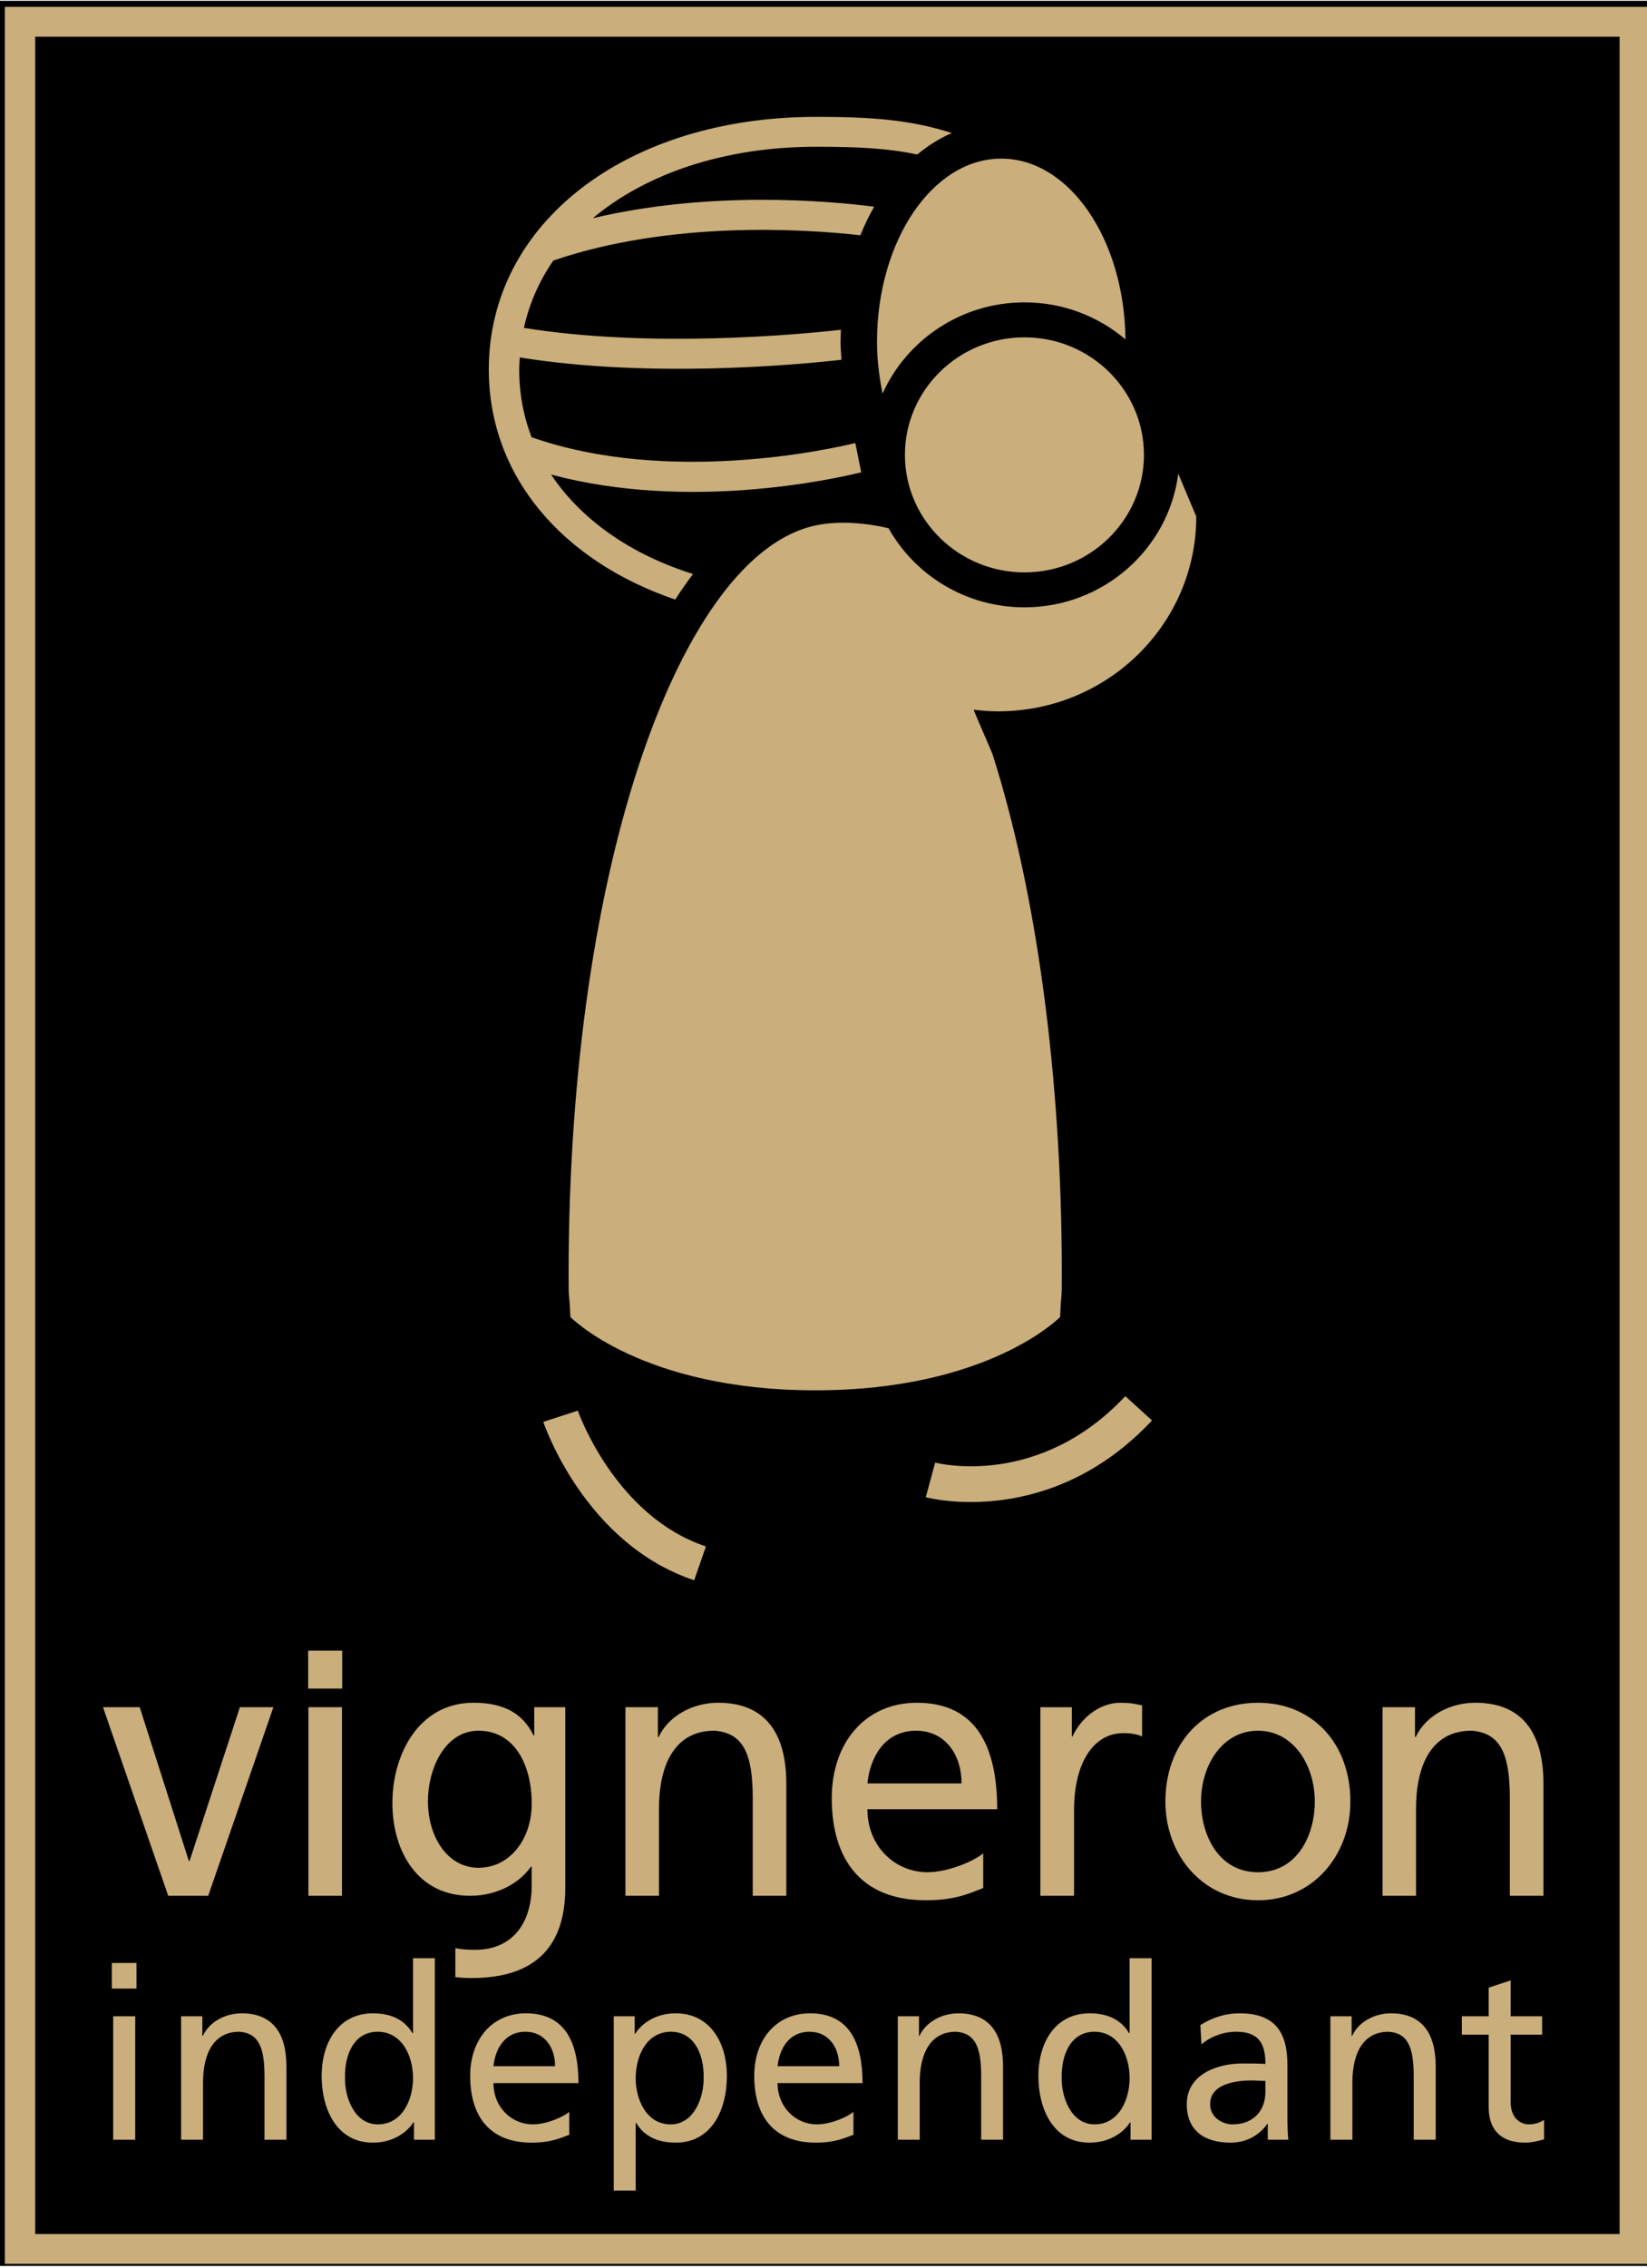 <?xml version="1.0" encoding="utf-8"?>
<!-- Generator: Adobe Illustrator 27.9.0, SVG Export Plug-In . SVG Version: 6.00 Build 0)  -->
<svg version="1.1" id="Calque_1" xmlns="http://www.w3.org/2000/svg" xmlns:xlink="http://www.w3.org/1999/xlink" x="0px" y="0px"
	 width="121.28px" height="166.898px" viewBox="0 0 121.28 166.898" enable-background="new 0 0 121.28 166.898"
	 xml:space="preserve">
<rect x="-0.263" y="0.061" width="122.131" height="166.667"/>
<path fill="#CAAE7B" enable-background="new    " d="M97.965,148.36v9.085h1.62v-4.207c0-2.198,0.82-3.74,2.661-3.74
	c1.412,0.093,1.855,1.123,1.855,3.25v4.697h1.62v-5.394c0-2.447-1.02-3.909-3.293-3.909c-1.214,0-2.384,0.624-2.86,1.659H99.53
	v-1.441H97.965z M83.181,149.604h-0.037c-0.498-0.838-1.373-1.462-2.906-1.462c-2.539,0-3.774,2.157-3.774,4.606
	c0,2.468,1.112,4.91,3.755,4.91c1.564,0,2.568-0.814,2.994-1.492h0.036v1.279h1.55v-13.358h-1.619V149.604z M80.6,156.313
	c-1.731,0-2.453-2.015-2.42-3.451c-0.032-1.654,0.657-3.364,2.408-3.364c1.754,0,2.594,1.73,2.594,3.423
	C83.181,154.436,82.423,156.313,80.6,156.313z M70.582,148.142c-1.225,0-2.389,0.624-2.875,1.659h-0.036v-1.441h-1.56v9.085h1.614
	v-4.207c0-2.198,0.827-3.74,2.667-3.74c1.41,0.093,1.859,1.123,1.859,3.25v4.697h1.611v-5.394
	C73.861,149.604,72.85,148.142,70.582,148.142z M68.865,107.618l-0.695,2.55c0.373,0.097,9.207,2.306,16.662-5.651l-1.968-1.787
	C76.537,109.483,69.172,107.702,68.865,107.618z M76.61,125.618v13.877h2.48v-6.307c0-3.491,1.436-5.664,3.642-5.664
	c0.416,0,0.92,0.046,1.368,0.244v-2.286c-0.53-0.118-0.892-0.19-1.623-0.19c-1.428,0-2.834,1.032-3.5,2.476h-0.051v-2.149H76.61z
	 M94.8,151.908c0-2.479-1.006-3.766-3.523-3.766c-1.12,0-2.072,0.357-2.885,0.861l0.082,1.425c0.654-0.58,1.633-0.931,2.544-0.931
	c1.62,0,2.163,0.802,2.163,2.366c-0.635-0.03-1.078-0.03-1.713-0.03c-1.673,0-4.077,0.708-4.077,2.997
	c0,1.975,1.334,2.828,3.22,2.828c1.477,0,2.335-0.836,2.717-1.39h0.027v1.177h1.519c-0.037-0.263-0.073-0.741-0.073-1.783V151.908z
	 M93.18,153.92c0,1.348-0.838,2.394-2.434,2.394c-0.739,0-1.638-0.527-1.638-1.484c0-1.602,2.169-1.748,3.052-1.748
	c0.331,0,0.685,0.034,1.02,0.034V153.92z M104.274,133.075c0-3.379,1.264-5.728,4.077-5.728c2.144,0.147,2.829,1.73,2.829,4.965
	v7.182h2.476v-8.247c0-3.725-1.555-5.958-5.018-5.958c-1.871,0-3.653,0.954-4.392,2.521h-0.05v-2.194h-2.391v13.877h2.468V133.075z
	 M111.239,154.686v-4.97h2.317v-1.356h-2.317v-2.643l-1.619,0.538v2.105h-1.973v1.356h1.973v5.305c0,1.824,1.029,2.637,2.694,2.637
	c0.521,0,1.01-0.141,1.387-0.245v-1.423c-0.249,0.153-0.612,0.323-1.107,0.323C111.851,156.313,111.239,155.735,111.239,154.686z
	 M67.526,125.29c-3.784,0-6.278,2.903-6.278,7.022c0,4.515,2.176,7.512,6.926,7.512c2.21,0,3.283-0.54,4.227-0.899v-2.556
	c-0.6,0.513-2.491,1.39-4.119,1.39c-2.34,0-4.41-1.872-4.41-4.634h9.558C73.43,128.668,71.989,125.29,67.526,125.29z
	 M63.873,131.224c0.181-1.803,1.181-3.876,3.594-3.876c2.127,0,3.339,1.757,3.339,3.876H63.873z M59.647,148.142
	c-2.475,0-4.107,1.908-4.107,4.606c0,2.954,1.428,4.91,4.533,4.91c1.443,0,2.154-0.357,2.773-0.579v-1.686
	c-0.394,0.341-1.631,0.92-2.702,0.92c-1.524,0-2.886-1.24-2.886-3.037h6.257C63.516,150.348,62.568,148.142,59.647,148.142z
	 M57.259,152.032c0.121-1.189,0.775-2.534,2.356-2.534c1.393,0,2.182,1.14,2.182,2.534H57.259z M8.234,146.323h1.818v-1.886H8.234
	V146.323z M8.335,157.445h1.623v-9.085H8.335V157.445z M38.728,148.142c-2.482,0-4.105,1.908-4.105,4.606
	c0,2.954,1.419,4.91,4.53,4.91c1.448,0,2.154-0.357,2.766-0.579v-1.686c-0.389,0.341-1.631,0.92-2.693,0.92
	c-1.533,0-2.889-1.24-2.889-3.037h6.258C42.596,150.348,41.653,148.142,38.728,148.142z M36.338,152.032
	c0.118-1.189,0.776-2.534,2.355-2.534c1.396,0,2.181,1.14,2.181,2.534H36.338z M51.983,113.788
	c-6.712-2.233-9.409-9.921-9.436-9.992l-2.541,0.827c0.128,0.365,3.126,8.995,11.112,11.655L51.983,113.788z M57.902,139.495v-8.247
	c0-3.725-1.547-5.958-5.016-5.958c-1.868,0-3.646,0.954-4.386,2.521h-0.055v-2.194h-2.389v13.877h2.471v-6.419
	c0-3.379,1.262-5.728,4.064-5.728c2.159,0.147,2.839,1.73,2.839,4.965v7.182H57.902z M49.753,148.142
	c-1.557,0-2.554,0.824-2.981,1.504h-0.035v-1.286h-1.543v12.824h1.615v-4.986h0.031c0.504,0.838,1.375,1.459,2.926,1.459
	c2.642,0,3.759-2.419,3.759-4.91C53.526,150.299,52.293,148.142,49.753,148.142z M49.39,156.313c-1.824,0-2.58-1.877-2.58-3.392
	c0-1.693,0.838-3.423,2.593-3.423c1.752,0,2.445,1.73,2.409,3.364C51.848,154.298,51.118,156.313,49.39,156.313z M75.439,44.688
	c-4.307,0-8.063-2.353-10.009-5.821c-1.34-0.317-3.471-0.615-5.395-0.2C50.233,40.766,41.87,63.356,41.87,93.827
	c0,2.221,0.041,0.91,0.131,3.077c0,0,5.23,5.397,18.034,5.397c12.796,0,18.029-5.397,18.029-5.397
	c0.087-2.167,0.126-0.856,0.126-3.077c0-14.869-1.931-28.358-5.084-38.272c-0.099-0.307-1.315-3.036-1.41-3.333
	c0.59,0.071,1.197,0.119,1.801,0.119c8.064,0,14.593-6.419,14.593-14.335l-1.328-3.148C86.06,40.392,81.248,44.688,75.439,44.688z
	 M34.615,139.495c1.705,0,3.445-0.704,4.489-2.144h0.049v1.362c0,2.94-1.547,4.755-4.144,4.755c-0.599,0-0.979-0.024-1.478-0.119
	v2.129c0.454,0.049,0.739,0.069,1.188,0.069c4.807,0,6.907-2.43,6.907-6.651v-13.279h-2.287v2.068h-0.055
	c-0.734-1.501-2.045-2.396-4.407-2.396c-4.05,0-5.982,3.814-5.982,7.374C28.896,136.256,30.783,139.495,34.615,139.495z
	 M35.24,127.348c2.631,0,3.914,2.482,3.914,5.376c0,2.581-1.6,4.708-3.914,4.708c-2.303,0-3.728-2.291-3.728-4.899
	C31.512,130.158,32.751,127.348,35.24,127.348z M15.332,139.495l4.799-13.877h-2.467l-3.706,11.316h-0.051l-3.619-11.316H7.586
	l4.801,13.877H15.332z M14.938,149.801H14.9v-1.441h-1.564v9.085h1.614v-4.207c0-2.198,0.83-3.74,2.667-3.74
	c1.41,0.093,1.859,1.123,1.859,3.25v4.697h1.616v-5.394c0-2.447-1.021-3.909-3.284-3.909
	C16.583,148.142,15.417,148.766,14.938,149.801z M49.721,44.115c0.426-0.665,0.866-1.289,1.31-1.878
	c-4.603-1.448-8.244-4.006-10.449-7.318c10.064,2.697,20.695,0.361,22.834-0.166l-0.433-2.154
	c-1.768,0.429-13.712,3.117-23.839-0.426c-0.599-1.562-0.911-3.233-0.911-4.989c0-0.302,0.027-0.592,0.045-0.882
	c9.528,1.534,20.275,0.558,23.69,0.169c-0.032-0.432-0.074-0.869-0.074-1.297c0-0.307,0.017-0.61,0.029-0.909
	c-3.039,0.344-13.984,1.373-23.345-0.139c0.399-1.787,1.125-3.455,2.168-4.956c8.644-2.947,18.452-2.327,22.611-1.859
	c0.295-0.744,0.635-1.44,1.016-2.099c-3.336-0.434-12.05-1.208-20.721,0.843c3.919-3.277,9.679-5.257,16.452-5.257
	c3.025,0,5.276,0.109,7.44,0.573c0.789-0.656,1.646-1.196,2.553-1.583c-3.056-0.976-5.918-1.19-9.992-1.19
	c-13.971,0-24.111,7.814-24.111,18.587C35.993,35.024,41.394,41.284,49.721,44.115z M25.199,121.457h-2.507v2.792h2.507V121.457z
	 M23.685,152.748c0,2.468,1.12,4.91,3.77,4.91c1.554,0,2.557-0.814,2.983-1.492h0.046v1.279h1.537v-13.358h-1.605v5.517h-0.041
	c-0.498-0.838-1.378-1.462-2.908-1.462C24.924,148.142,23.685,150.299,23.685,152.748z M27.811,149.498
	c1.755,0,2.604,1.73,2.604,3.423c0,1.515-0.762,3.392-2.589,3.392c-1.737,0-2.459-2.015-2.419-3.451
	C25.367,151.208,26.057,149.498,27.811,149.498z M75.439,24.821c-4.852,0-8.803,3.882-8.803,8.647c0,4.77,3.951,8.649,8.803,8.649
	c4.853,0,8.798-3.878,8.798-8.649C84.237,28.703,80.292,24.821,75.439,24.821z M85.816,132.559c0,3.974,2.783,7.266,6.821,7.266
	c4.028,0,6.801-3.292,6.801-7.266c0-4.22-2.729-7.268-6.801-7.268C88.545,125.29,85.816,128.339,85.816,132.559z M92.637,127.348
	c2.63,0,4.181,2.567,4.181,5.211c0,2.473-1.284,5.201-4.181,5.201c-2.904,0-4.196-2.729-4.196-5.201
	C88.441,129.914,89.987,127.348,92.637,127.348z M64.579,25.173c0,1.328,0.171,2.585,0.411,3.788
	c1.769-3.939,5.783-6.712,10.449-6.712c2.844,0,5.432,1.026,7.438,2.724c-0.078-7.368-4.136-13.302-9.147-13.302
	C68.673,11.672,64.579,17.716,64.579,25.173z M0.356,0.505v166.068h121.132V0.505H0.356z M119.262,164.381H2.592V2.699h116.671
	V164.381z M25.182,125.618H22.71v13.877h2.471V125.618z"/>
</svg>
